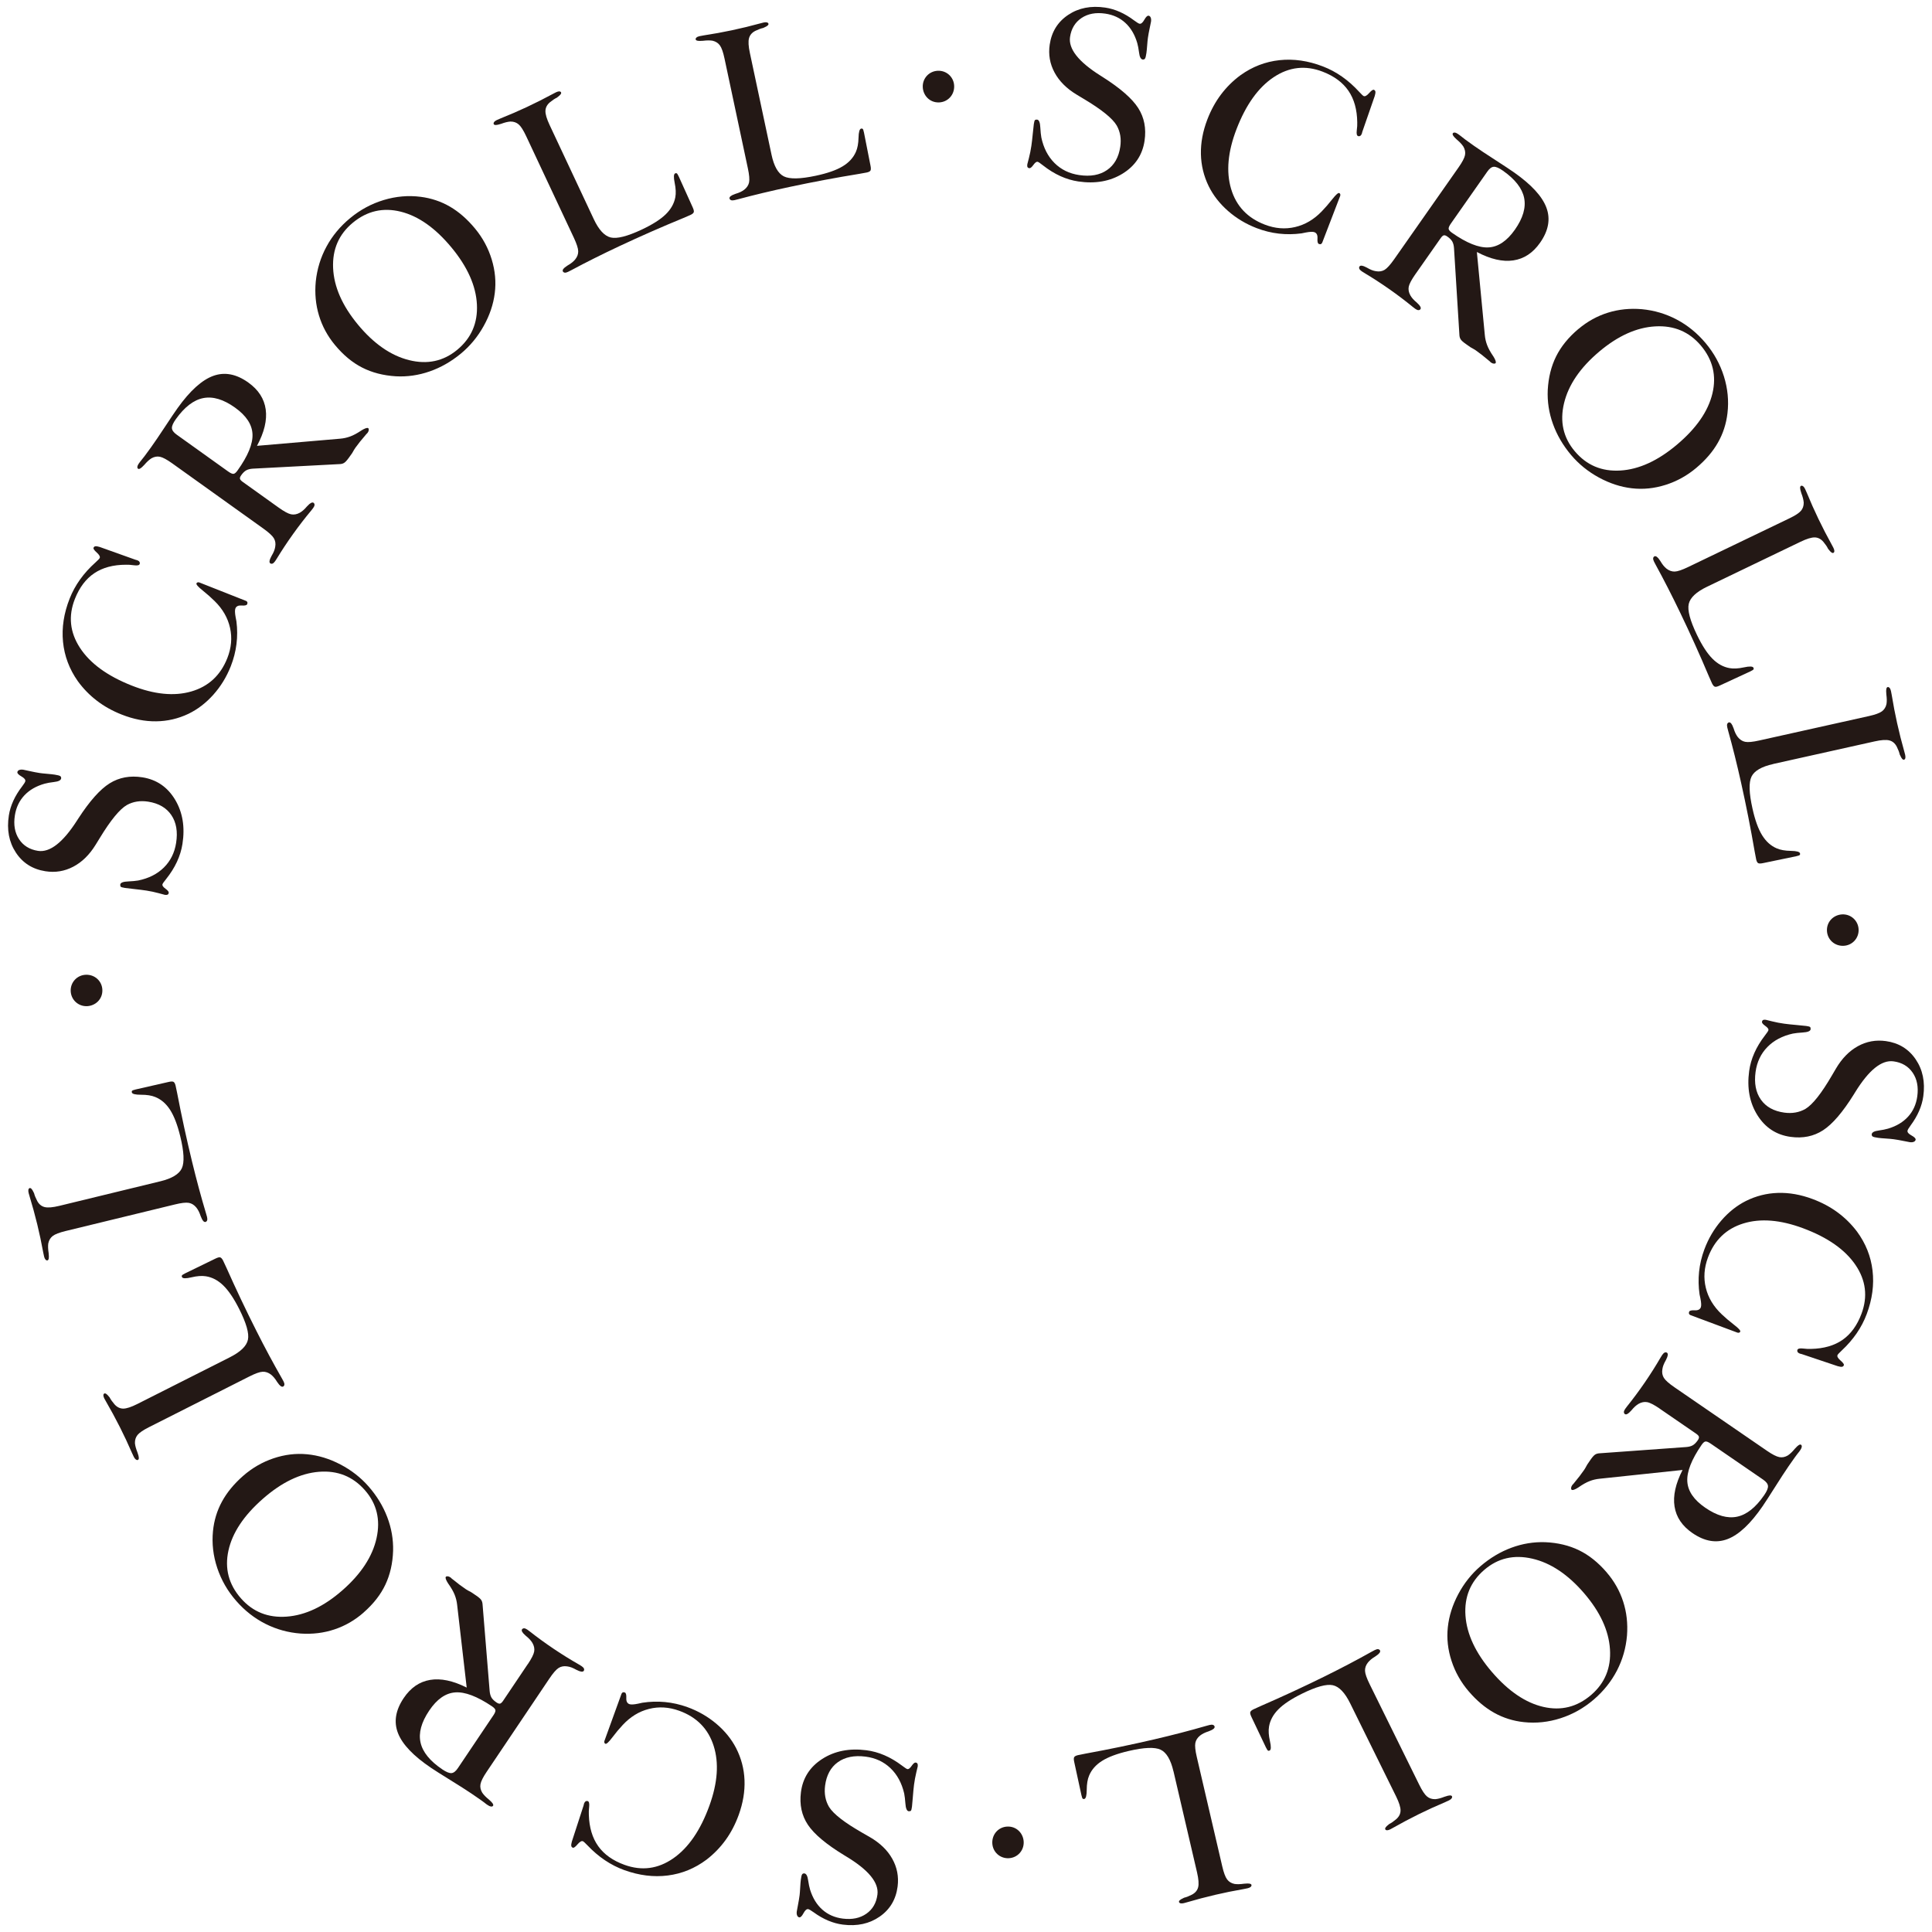 <?xml version="1.0" encoding="UTF-8"?><svg id="_レイヤー_1" xmlns="http://www.w3.org/2000/svg" width="120" height="120" viewBox="0 0 120 120"><defs><style>.cls-1{fill:#231815;stroke-width:0px;}</style></defs><path class="cls-1" d="m7.75,55.149c-.134-.021-.216-.044-.245-.069-.029-.024-.041-.072-.035-.143.018-.115.184-.179.497-.19.252-.012.457-.03.614-.057.654-.133,1.187-.401,1.598-.807.41-.406.664-.915.76-1.528.11-.697.012-1.273-.296-1.728-.307-.454-.786-.732-1.439-.835-.244-.038-.476-.04-.696-.006-.22.034-.427.105-.623.212-.448.257-1.01.94-1.685,2.05-.111.187-.197.327-.258.419-.384.625-.847,1.079-1.39,1.364s-1.12.38-1.733.283c-.798-.125-1.41-.513-1.836-1.165-.427-.651-.57-1.418-.433-2.301.097-.613.369-1.211.818-1.795.129-.168.197-.28.205-.335.016-.095-.066-.193-.244-.295-.179-.102-.262-.19-.25-.266.01-.06.049-.104.116-.131.068-.027.152-.033.252-.018.045.007.179.035.4.086.222.05.426.089.609.118.1.016.256.032.468.05.211.019.369.035.475.052.179.028.292.058.338.088.047.03.067.078.062.144-.02.12-.164.194-.434.224-.239.028-.437.063-.592.106-.523.147-.943.389-1.259.726-.315.336-.513.75-.59,1.244-.092.583-.005,1.075.259,1.477s.655.643,1.174.725c.737.115,1.546-.511,2.424-1.88.04-.061.067-.102.081-.125.707-1.09,1.356-1.819,1.948-2.188s1.269-.494,2.031-.375c.883.139,1.56.6,2.032,1.384.472.784.625,1.702.46,2.754-.118.758-.458,1.485-1.017,2.185-.146.177-.222.289-.229.339-.011.07.055.157.196.261.143.104.208.188.198.254-.009.055-.032.092-.071.111s-.096.023-.17.012c-.005,0-.133-.035-.383-.103s-.502-.121-.756-.161c-.199-.031-.451-.062-.755-.095s-.504-.057-.599-.071Z"/><path class="cls-1" d="m15.259,37.31c.052.021.085.049.101.085s.014.079-.007.131c-.028.07-.144.099-.347.083-.202-.015-.331.046-.385.182-.039.099-.034.279.014.542.025.114.043.202.05.265.06.468.061.937.003,1.404-.058.469-.177.931-.356,1.386-.262.661-.623,1.25-1.084,1.765s-.977.909-1.546,1.184c-.635.302-1.303.457-2.003.465-.7.009-1.416-.132-2.148-.422-.572-.226-1.085-.512-1.536-.859-.452-.346-.847-.752-1.184-1.216-.524-.745-.83-1.558-.917-2.438-.086-.881.052-1.778.414-2.693.328-.83.861-1.577,1.601-2.239.16-.144.248-.236.265-.278.033-.085-.027-.197-.184-.337-.156-.141-.224-.239-.201-.295.022-.057.062-.089.119-.096.058-.007.146.008.268.045l2.146.767c.056.022.114.04.174.053.01.004.017.006.021.008.061.024.104.058.128.1.023.042.026.087.008.134-.029.075-.146.1-.347.074-.195-.028-.361-.04-.499-.034-.793,0-1.449.177-1.971.527-.521.35-.922.882-1.204,1.595-.419,1.061-.314,2.073.313,3.037.628.965,1.697,1.745,3.208,2.343,1.403.555,2.639.678,3.707.37s1.815-.998,2.24-2.073c.25-.633.306-1.259.168-1.878s-.457-1.174-.957-1.664c-.219-.217-.468-.438-.748-.662s-.407-.369-.381-.436c.013-.032.037-.054.074-.064.036-.01.073-.007.11.008l2.872,1.135Z"/><path class="cls-1" d="m17.304,31.525c.341.244.599.384.774.419.176.036.355.005.538-.094.072-.041.146-.093.218-.156.073-.062.15-.142.231-.238.006-.009.018-.02.033-.033.168-.184.295-.248.38-.193.042.037.062.081.058.135-.004.053-.032.116-.085.19-.015.021-.052.068-.112.144-.389.466-.767.955-1.134,1.468-.364.509-.704,1.022-1.02,1.541-.052.081-.085.132-.1.152-.053.074-.104.121-.152.143-.049.021-.098.017-.146-.012-.079-.062-.06-.203.06-.422.008-.02.015-.033.021-.042.065-.108.115-.207.151-.296s.062-.178.075-.268c.036-.197.009-.374-.082-.528-.091-.155-.307-.354-.647-.599l-5.675-4.061c-.324-.231-.575-.366-.753-.404-.178-.037-.356-.005-.534.097-.069.044-.14.1-.212.166-.072.065-.147.146-.226.237-.007.009-.018.02-.033.033-.168.184-.287.254-.355.211-.037-.026-.052-.068-.045-.126.007-.057.035-.12.085-.19l.075-.104c.069-.08.164-.2.284-.359s.252-.339.396-.54c.226-.315.521-.749.883-1.299.362-.551.622-.934.777-1.151.772-1.079,1.512-1.746,2.218-2.001.707-.254,1.432-.116,2.174.416.628.449.988,1.006,1.08,1.671.092.664-.089,1.417-.542,2.26l5.166-.444c.211-.018.417-.062.618-.136.201-.072.432-.196.692-.369.003-.004.01-.009.02-.015.217-.13.354-.174.412-.133.028.021.04.059.035.113-.006.056-.027.109-.065.163-.015.021-.028.037-.041.05-.012.013-.024.024-.037.033-.009.013-.032.04-.068.082-.24.274-.449.537-.629.788-.026.036-.053.078-.079.124-.027.046-.064.111-.112.194l-.206.29c-.118.164-.216.271-.295.319-.078.05-.177.075-.296.076l-5.367.282c-.169.01-.306.044-.412.102-.106.057-.212.159-.317.308-.065.09-.09.164-.075.221.015.058.074.123.177.196l2.222,1.59Zm-3.127-2.237c.147.105.258.153.33.143.073-.01.154-.078.245-.206.646-.902.957-1.654.931-2.256-.025-.602-.387-1.151-1.084-1.651-.714-.511-1.37-.708-1.968-.593s-1.166.55-1.706,1.305c-.171.238-.253.425-.247.56.007.135.105.271.299.409l3.2,2.29Z"/><path class="cls-1" d="m20.803,21.427c-.46-.556-.791-1.168-.992-1.836-.202-.668-.268-1.371-.198-2.109.081-.774.303-1.496.666-2.165.362-.67.853-1.261,1.472-1.771.626-.518,1.32-.892,2.082-1.122s1.526-.297,2.295-.199c.659.084,1.266.288,1.821.611.555.323,1.074.776,1.556,1.359.477.576.821,1.215,1.036,1.918.214.703.278,1.402.19,2.096-.087.694-.317,1.376-.691,2.045-.373.669-.844,1.237-1.412,1.707-.603.498-1.25.868-1.94,1.108-.691.241-1.394.342-2.106.303-.78-.049-1.477-.229-2.088-.542-.612-.312-1.175-.78-1.689-1.402Zm1.422-1.273c.983,1.19,2.043,1.928,3.179,2.213s2.134.072,2.993-.638c.875-.724,1.283-1.663,1.225-2.819-.059-1.155-.583-2.332-1.573-3.53-1.003-1.214-2.055-1.957-3.156-2.232-1.101-.274-2.095-.046-2.981.688-.867.717-1.274,1.656-1.222,2.816.053,1.161.565,2.328,1.536,3.503Z"/><path class="cls-1" d="m36.876,13.603c.315.672.667,1.054,1.057,1.147.389.093,1.031-.07,1.927-.49.662-.312,1.157-.626,1.484-.943.327-.318.527-.673.601-1.063.047-.245.033-.543-.039-.894s-.063-.547.028-.59c.041-.02.075-.02.104-.003.027.019.069.086.125.205l.854,1.891c.068.146.094.25.075.312s-.087.12-.206.176c-.05.023-.198.088-.444.192-1.346.553-2.674,1.137-3.985,1.752-1.063.5-2.055.995-2.972,1.487-.112.058-.18.093-.203.103-.082.039-.149.056-.202.05s-.094-.033-.122-.081c-.038-.094.049-.206.26-.339.016-.013.028-.021.037-.026.11-.062.202-.124.277-.185.075-.06.14-.122.192-.187.131-.161.194-.332.19-.512-.003-.179-.094-.458-.271-.838l-2.964-6.316c-.17-.361-.323-.602-.46-.721-.137-.12-.306-.18-.507-.181-.081.005-.171.019-.269.042-.098.024-.203.057-.317.1-.009.004-.023.008-.044.012-.236.078-.375.081-.413.011-.02-.042-.013-.085.021-.132s.09-.088.167-.125c.032-.015.111-.049.236-.103.572-.229,1.117-.465,1.633-.707.558-.262,1.104-.538,1.643-.829.089-.048.146-.076.168-.087.078-.037.143-.055.196-.055.053,0,.091.02.115.059.032.068-.037.165-.207.289-.021.016-.037.029-.049.04-.068.032-.136.071-.204.116-.067.046-.144.103-.229.171-.18.151-.273.329-.28.533-.008.204.079.498.259.881l2.739,5.838Z"/><path class="cls-1" d="m47.918,9.598c.154.726.41,1.178.769,1.357.357.179,1.021.166,1.987-.04.716-.152,1.27-.346,1.66-.581.392-.235.666-.535.826-.899.102-.229.156-.521.165-.879s.062-.547.162-.568c.044-.01.078-.002.101.021.023.023.049.099.076.228l.401,2.034c.034.158.034.265.003.321-.032.056-.112.097-.24.124-.055.012-.214.04-.478.086-1.436.233-2.862.501-4.278.803-1.15.244-2.228.502-3.232.772-.122.031-.196.05-.221.055-.089.019-.158.02-.208.002-.051-.018-.084-.053-.101-.106-.016-.1.094-.19.329-.271.019-.009.033-.015.043-.017.121-.036.226-.075.312-.116.087-.042.163-.088.23-.139.163-.127.264-.279.302-.454.037-.176.013-.469-.075-.878l-1.452-6.825c-.083-.391-.178-.659-.284-.807-.105-.147-.257-.244-.452-.291-.08-.014-.171-.02-.271-.02-.1,0-.211.009-.331.024-.01.002-.025.003-.046.002-.248.021-.383-.006-.405-.084-.009-.045.008-.086.052-.123.043-.038.107-.065.191-.083.034-.008.118-.023.253-.047.609-.093,1.192-.199,1.751-.318.602-.128,1.197-.272,1.787-.435.098-.025.159-.041.184-.047.084-.018.151-.021.203-.008.052.012.085.04.1.083.016.074-.073.152-.268.235-.023.01-.042.02-.056.027-.074.016-.149.038-.226.067-.077.029-.164.066-.263.113-.209.106-.341.259-.395.456-.054.196-.036.503.053.917l1.342,6.307Z"/><path class="cls-1" d="m57.314,5.399c-.016-.544.403-.988.947-1.004.543-.017.988.402,1.004.946.017.56-.402,1.004-.946,1.021-.575.017-.989-.435-1.005-.963Z"/><path class="cls-1" d="m64.212,7.712c.02-.135.042-.217.066-.246.025-.029.073-.042.144-.036.114.017.18.182.194.495.015.252.035.456.063.613.138.653.412,1.183.821,1.59s.921.656,1.535.746c.698.103,1.273,0,1.725-.312.451-.311.726-.793.821-1.447.036-.244.036-.477,0-.696-.036-.219-.109-.426-.218-.621-.261-.446-.949-1.001-2.065-1.665-.188-.109-.328-.194-.422-.254-.628-.378-1.087-.837-1.377-1.377s-.39-1.116-.3-1.73c.117-.799.5-1.414,1.147-1.847s1.413-.584,2.297-.454c.614.091,1.215.357,1.803.801.17.127.282.194.337.203.095.014.192-.069.293-.248s.188-.263.263-.252c.06.009.104.047.132.115.028.067.035.151.021.251-.007.045-.034.179-.082.401s-.085.426-.112.61c-.015.101-.03.256-.046.468s-.032.37-.047.476c-.026.18-.055.293-.085.339-.029.047-.077.068-.143.063-.12-.018-.196-.161-.228-.432-.031-.239-.068-.436-.112-.59-.152-.522-.398-.939-.737-1.252s-.756-.506-1.25-.578c-.584-.086-1.075.005-1.475.272-.398.268-.637.661-.713,1.18-.108.739.525,1.542,1.902,2.407.061.039.103.066.126.08,1.097.696,1.832,1.339,2.207,1.927s.506,1.265.394,2.028c-.13.883-.585,1.564-1.364,2.044s-1.695.642-2.749.487c-.759-.112-1.49-.444-2.194-.997-.178-.143-.292-.219-.342-.226-.069-.011-.156.056-.259.199-.103.143-.187.209-.251.2-.055-.009-.092-.032-.112-.07-.02-.039-.024-.096-.013-.17,0-.005.033-.133.099-.384.064-.25.116-.503.153-.758.029-.199.059-.451.088-.756.029-.304.052-.504.065-.599Z"/><path class="cls-1" d="m82.132,15.056c-.02.052-.048.086-.083.102-.036.017-.08.015-.132-.006-.07-.027-.1-.142-.086-.345.013-.203-.049-.331-.186-.384-.099-.038-.279-.032-.542.019-.113.026-.201.044-.264.053-.468.063-.936.068-1.404.016-.469-.054-.932-.168-1.389-.344-.664-.256-1.255-.611-1.774-1.067-.52-.457-.918-.969-1.197-1.535-.309-.633-.47-1.299-.484-1.999s.119-1.417.402-2.152c.221-.574.502-1.089.845-1.544s.744-.853,1.205-1.194c.74-.532,1.55-.845,2.43-.939.879-.094,1.778.035,2.696.389.834.32,1.585.848,2.255,1.581.145.158.237.245.28.262.085.032.196-.03.335-.188.14-.157.237-.225.294-.203.056.021.088.061.096.118.008.057-.006.146-.042.268l-.747,2.153c-.021.057-.039.114-.051.175-.004.01-.007.017-.008.021-.024.062-.057.104-.099.128s-.086.028-.134.01c-.075-.029-.101-.145-.077-.346.026-.195.036-.362.03-.5-.009-.792-.191-1.447-.546-1.965-.355-.518-.891-.914-1.606-1.189-1.064-.409-2.076-.296-3.034.341-.959.637-1.729,1.714-2.313,3.23-.542,1.408-.653,2.645-.336,3.71.316,1.065,1.015,1.806,2.094,2.22.636.245,1.262.295,1.879.151.618-.144,1.17-.468,1.656-.973.214-.22.433-.472.654-.754s.366-.41.432-.385c.033.013.055.037.065.073.01.036.008.073-.007.111l-1.108,2.882Z"/><path class="cls-1" d="m87.911,17.032c-.24.343-.378.603-.412.778-.034.177,0,.355.101.537.041.072.094.145.157.217s.144.148.241.229c.009.006.02.017.033.033.185.166.25.292.196.378-.036.043-.08.062-.134.059-.053-.003-.116-.031-.19-.083-.021-.015-.069-.052-.145-.11-.47-.385-.963-.759-1.479-1.12-.513-.359-1.029-.694-1.551-1.005-.082-.051-.133-.083-.153-.098-.074-.052-.122-.103-.144-.151s-.019-.098.01-.146c.062-.08.203-.062.423.056.02.008.033.015.041.021.109.063.209.113.298.148.09.035.179.059.269.072.198.034.374.005.528-.087.153-.093.351-.311.592-.653l4.005-5.714c.229-.326.361-.579.397-.757.035-.179,0-.356-.103-.534-.044-.067-.101-.138-.167-.209-.067-.071-.147-.146-.24-.225-.009-.006-.02-.017-.033-.032-.185-.166-.257-.284-.214-.354.025-.037.067-.053.125-.046.057.006.12.034.19.083l.105.074c.081.068.202.162.362.281.16.118.342.249.544.391.318.223.754.513,1.308.87s.94.613,1.159.767c1.086.762,1.761,1.494,2.021,2.198.262.704.13,1.43-.395,2.178-.442.632-.996.997-1.66,1.096-.663.099-1.418-.075-2.265-.521l.494,5.162c.019.211.066.416.142.617.074.2.2.43.376.688.004.003.009.01.015.02.132.216.178.353.137.41-.02.029-.058.041-.113.036-.055-.005-.109-.025-.163-.063-.021-.015-.037-.027-.051-.04-.013-.012-.023-.024-.033-.037-.013-.009-.04-.031-.083-.067-.276-.237-.541-.444-.793-.621-.037-.026-.079-.052-.126-.078-.046-.026-.111-.063-.195-.11l-.291-.204c-.166-.115-.273-.213-.323-.291s-.076-.177-.079-.296l-.334-5.363c-.012-.169-.047-.306-.105-.411-.058-.105-.161-.211-.311-.314-.091-.064-.165-.088-.222-.073-.057.016-.122.075-.194.179l-1.568,2.237Zm2.207-3.148c-.104.148-.15.259-.14.332.011.072.08.153.208.243.909.637,1.664.939,2.266.908.601-.031,1.147-.398,1.641-1.101.504-.719.695-1.376.574-1.973s-.562-1.161-1.322-1.694c-.239-.168-.427-.248-.562-.24-.134.007-.27.107-.405.302l-2.26,3.223Z"/><path class="cls-1" d="m98.042,20.432c.552-.465,1.16-.802,1.826-1.01s1.368-.281,2.107-.218c.774.073,1.498.288,2.172.645.673.356,1.269.841,1.785,1.454.523.621.904,1.312,1.143,2.071.237.76.312,1.524.221,2.293-.078.66-.275,1.269-.594,1.827-.317.559-.766,1.081-1.345,1.569-.57.481-1.207.832-1.907,1.054-.701.222-1.399.292-2.095.211-.694-.08-1.378-.305-2.051-.671-.672-.367-1.246-.833-1.721-1.396-.504-.599-.88-1.242-1.127-1.931-.248-.688-.355-1.39-.323-2.104.042-.78.216-1.479.522-2.093.307-.615.769-1.183,1.386-1.703Zm1.287,1.409c-1.181.995-1.908,2.062-2.183,3.201-.273,1.139-.052,2.134.667,2.986.731.868,1.675,1.268,2.831,1.197,1.155-.069,2.327-.605,3.515-1.607,1.204-1.015,1.938-2.073,2.202-3.177.264-1.104.025-2.096-.716-2.976-.726-.859-1.669-1.258-2.829-1.193-1.16.063-2.322.587-3.487,1.568Z"/><path class="cls-1" d="m106.029,36.443c-.669.321-1.048.677-1.138,1.067-.089.39.08,1.03.509,1.922.317.659.637,1.151.958,1.476.32.324.677.521,1.068.59.245.045.543.029.893-.047.351-.076.547-.068.591.022.02.041.021.075.003.104-.017.027-.085.07-.203.127l-1.882.871c-.146.07-.249.097-.311.078-.062-.018-.121-.086-.179-.204-.023-.05-.089-.197-.196-.442-.565-1.341-1.162-2.663-1.79-3.968-.51-1.06-1.015-2.046-1.515-2.959-.06-.111-.095-.178-.105-.201-.039-.082-.057-.149-.051-.202.005-.053.031-.094.079-.122.094-.039.207.046.342.256.013.016.021.028.026.037.063.109.126.201.187.275.062.074.124.139.188.191.163.129.334.19.514.186s.458-.099.835-.28l6.289-3.024c.359-.172.598-.328.717-.466.118-.138.177-.308.175-.509-.005-.081-.021-.17-.045-.268s-.059-.203-.102-.316c-.005-.01-.009-.024-.013-.044-.08-.236-.085-.374-.015-.414.041-.02.085-.013.132.021.047.033.089.089.126.166.016.031.051.11.105.235.234.569.476,1.111.723,1.625.267.555.549,1.1.845,1.635.048.089.078.145.089.167.037.077.056.143.057.196,0,.053-.02.091-.058.115-.068.033-.166-.035-.292-.204-.016-.021-.028-.036-.04-.048-.032-.068-.072-.136-.118-.203-.047-.067-.104-.144-.173-.228-.152-.179-.331-.271-.535-.276-.204-.005-.497.084-.88.268l-5.811,2.795Z"/><path class="cls-1" d="m110.141,47.454c-.725.161-1.175.421-1.351.781-.176.359-.156,1.021.06,1.987.158.714.357,1.266.597,1.654s.541.661.907.817c.229.099.521.151.88.157.357.005.548.058.569.156.01.044.003.078-.02.101-.023.023-.1.05-.228.078l-2.03.421c-.158.035-.265.037-.32.006-.057-.031-.099-.111-.127-.239-.013-.055-.043-.213-.091-.477-.247-1.434-.527-2.857-.843-4.271-.255-1.147-.522-2.223-.803-3.225-.032-.123-.052-.196-.057-.221-.02-.089-.021-.158-.004-.208.018-.051.053-.084.105-.102.1-.017.191.092.274.327.009.019.015.032.018.042.037.121.076.225.119.312.042.086.089.162.14.229.13.162.282.261.458.297s.469.009.877-.083l6.812-1.516c.389-.087.657-.185.804-.292s.242-.259.286-.455c.013-.08.019-.171.018-.271-.002-.101-.012-.211-.027-.331-.003-.01-.003-.025-.003-.046-.024-.248.003-.383.08-.405.045-.011.086.007.124.05s.066.106.085.19c.008.034.023.118.049.253.099.608.211,1.19.335,1.747.133.601.284,1.195.451,1.784.026.097.043.158.048.183.019.084.022.151.011.203s-.039.085-.082.1c-.074.017-.153-.071-.237-.265-.011-.023-.021-.042-.028-.056-.017-.074-.04-.149-.069-.226-.03-.075-.069-.163-.116-.261-.108-.208-.262-.339-.459-.39-.198-.052-.504-.032-.917.061l-6.294,1.401Z"/><path class="cls-1" d="m114.428,56.794c.544-.021.992.395,1.014.938.021.544-.394.992-.938,1.014-.56.022-1.008-.393-1.029-.937-.022-.575.426-.993.953-1.015Z"/><path class="cls-1" d="m112.177,63.723c.135.019.217.04.247.064.029.024.042.072.037.143-.016.115-.181.182-.493.2-.252.016-.456.039-.613.068-.651.145-1.179.423-1.582.837-.403.413-.646.927-.731,1.541-.096.7.014,1.274.329,1.723.314.448.8.717,1.455.808.244.033.477.031.695-.008.22-.038.426-.113.619-.224.444-.266.993-.959,1.646-2.081.107-.189.19-.33.249-.424.372-.632.827-1.095,1.364-1.391.537-.295,1.113-.4,1.728-.316.8.11,1.419.487,1.858,1.131.438.644.597,1.407.475,2.292-.084.615-.346,1.218-.783,1.81-.126.172-.192.284-.199.34-.014.095.07.191.25.29s.265.186.255.261c-.009.06-.047.104-.114.133-.067.029-.151.037-.251.022-.046-.006-.18-.032-.402-.078s-.427-.081-.611-.106c-.101-.014-.256-.027-.468-.042-.213-.014-.371-.027-.476-.042-.181-.025-.294-.052-.341-.081s-.068-.077-.064-.143c.017-.12.16-.197.43-.231.238-.033.435-.073.589-.118.521-.157.936-.407,1.245-.749s.498-.76.566-1.255c.08-.585-.016-1.075-.287-1.472s-.667-.631-1.187-.702c-.74-.102-1.536.54-2.389,1.925-.039.062-.065.104-.078.127-.687,1.103-1.322,1.844-1.907,2.225-.584.381-1.259.519-2.023.413-.885-.122-1.571-.57-2.058-1.345-.486-.775-.657-1.69-.513-2.745.104-.76.43-1.494.976-2.203.142-.179.216-.294.223-.344.01-.07-.058-.155-.201-.257s-.211-.185-.202-.249c.007-.056.03-.093.068-.113.039-.021.096-.025.17-.015.006,0,.134.032.385.095s.504.111.759.146c.2.027.452.055.757.081s.504.047.6.06Z"/><path class="cls-1" d="m105.013,81.691c-.052-.02-.086-.048-.103-.083-.016-.036-.015-.08.005-.132.026-.07.142-.101.345-.09.203.012.33-.052.382-.188.036-.1.028-.28-.024-.542-.028-.112-.046-.2-.056-.263-.067-.468-.077-.936-.029-1.404.049-.47.159-.934.33-1.392.249-.667.599-1.262,1.05-1.786.451-.523.959-.928,1.523-1.213.629-.314,1.293-.482,1.993-.504s1.419.105,2.156.381c.576.215,1.094.491,1.553.83.458.337.86.735,1.206,1.193.539.734.86,1.54.963,2.419.104.879-.017,1.779-.361,2.7-.312.837-.831,1.594-1.558,2.271-.157.146-.243.24-.259.283-.032.085.031.196.19.334.158.137.228.234.206.291s-.061.089-.117.098c-.057.008-.146-.005-.268-.04l-2.161-.726c-.057-.021-.115-.037-.176-.049-.01-.004-.017-.007-.021-.008-.062-.023-.104-.056-.129-.098-.025-.041-.028-.086-.011-.133.028-.076.144-.103.345-.081.196.024.362.032.5.024.792-.017,1.445-.205,1.96-.564.514-.36.905-.9,1.173-1.618.399-1.068.275-2.079-.371-3.031s-1.73-1.712-3.253-2.28c-1.413-.527-2.651-.627-3.713-.299-1.062.328-1.796,1.033-2.199,2.116-.238.638-.283,1.265-.133,1.881.149.616.479,1.164.989,1.646.223.212.476.428.76.647.285.219.415.361.39.428-.012.033-.036.055-.072.065-.037.011-.074.01-.111-.005l-2.894-1.079Z"/><path class="cls-1" d="m103.093,87.495c-.346-.237-.606-.372-.783-.404-.176-.032-.354.002-.535.104-.072.043-.144.096-.216.16-.071.064-.146.146-.227.243-.006.009-.017.02-.032.033-.165.187-.29.254-.376.201-.043-.036-.063-.08-.061-.133.003-.054.03-.117.082-.192.014-.021.051-.069.108-.146.381-.474.749-.971,1.106-1.49.354-.516.684-1.036.988-1.561.051-.082.083-.134.097-.154.052-.075.102-.123.15-.145.049-.022.097-.02.146.008.08.062.063.202-.052.424-.008.019-.014.033-.02.041-.063.11-.111.21-.146.3s-.058.179-.07.269c-.032.198,0,.374.093.527.094.152.313.348.658.585l5.753,3.95c.328.226.582.354.761.389s.356-.002.532-.106c.068-.046.138-.103.208-.17.071-.067.146-.148.222-.242.006-.009.017-.02.032-.033.165-.187.282-.26.352-.218.037.025.054.067.048.124-.006.058-.033.122-.081.192l-.073.106c-.068.081-.161.203-.278.364-.116.161-.245.344-.385.548-.22.32-.506.759-.858,1.316-.352.557-.603.945-.755,1.166-.751,1.094-1.477,1.775-2.178,2.043-.702.269-1.429.145-2.182-.373-.637-.437-1.007-.986-1.112-1.649-.104-.662.062-1.419.498-2.27l-5.157.545c-.21.021-.415.069-.614.146-.2.077-.429.205-.686.383-.003.005-.01.009-.02.015-.214.135-.351.182-.409.142-.029-.021-.041-.058-.037-.113.005-.055.025-.109.062-.163.014-.021.027-.038.039-.052.013-.013.024-.024.037-.034.009-.012.031-.04.066-.083.234-.279.439-.546.613-.8.025-.037.052-.079.077-.126.026-.046.062-.111.108-.196l.201-.294c.114-.166.21-.274.287-.325.078-.051.177-.078.296-.082l5.36-.387c.168-.013.305-.049.409-.108.105-.06.209-.164.313-.313.062-.092.086-.166.07-.223-.017-.058-.076-.121-.181-.192l-2.252-1.547Zm3.169,2.176c-.149-.103-.26-.148-.332-.137s-.153.082-.241.211c-.629.915-.924,1.673-.887,2.274.037.601.409,1.144,1.116,1.629.724.497,1.384.683,1.979.556s1.155-.573,1.681-1.339c.166-.241.244-.429.235-.563-.008-.135-.11-.269-.306-.403l-3.245-2.228Z"/><path class="cls-1" d="m99.79,97.66c.471.547.813,1.152,1.028,1.816s.294,1.366.238,2.105c-.065.775-.273,1.501-.623,2.178-.351.677-.829,1.276-1.437,1.8-.616.529-1.303.917-2.06,1.162-.758.245-1.521.326-2.292.243-.66-.071-1.271-.264-1.832-.576s-1.089-.755-1.582-1.329c-.487-.566-.845-1.199-1.072-1.897-.229-.699-.306-1.396-.231-2.092.074-.696.291-1.382.651-2.058s.82-1.254,1.379-1.734c.593-.51,1.232-.892,1.919-1.146s1.387-.368,2.101-.344c.78.034,1.48.201,2.098.502.618.301,1.189.757,1.716,1.369Zm-1.396,1.301c-1.007-1.171-2.08-1.888-3.222-2.15-1.141-.264-2.135-.031-2.979.695-.861.74-1.251,1.688-1.17,2.842s.628,2.321,1.641,3.5c1.026,1.193,2.093,1.917,3.199,2.171,1.105.253,2.095.005,2.968-.745.853-.733,1.242-1.681,1.167-2.84-.076-1.159-.61-2.317-1.604-3.473Z"/><path class="cls-1" d="m83.862,105.798c-.328-.665-.687-1.041-1.078-1.126-.392-.086-1.03.09-1.917.527-.656.323-1.146.647-1.466.972-.321.324-.515.683-.58,1.075-.042.245-.023.543.056.892.08.35.074.546-.017.591-.04.021-.075.021-.103.005-.028-.018-.071-.085-.13-.202l-.89-1.873c-.071-.146-.099-.249-.081-.311.017-.062.084-.122.202-.18.05-.024.197-.092.441-.201,1.334-.579,2.65-1.189,3.949-1.829,1.055-.521,2.036-1.035,2.943-1.545.111-.06.178-.096.2-.106.082-.04.148-.059.202-.054.053.005.094.031.123.079.04.093-.044.207-.253.344-.016.014-.028.022-.037.026-.108.065-.2.128-.273.19-.073.062-.137.125-.188.189-.128.164-.188.336-.181.516s.103.457.288.832l3.086,6.259c.177.357.334.595.474.712.139.117.309.174.51.17.081-.006.171-.021.268-.047.098-.026.202-.061.315-.105.009-.004.024-.009.044-.013.235-.083.373-.089.413-.019.021.041.014.085-.02.132-.032.047-.088.09-.164.128-.032.016-.11.051-.234.107-.567.24-1.107.486-1.619.738-.552.272-1.094.56-1.626.861-.088.049-.144.079-.166.091-.077.037-.142.057-.195.058-.053,0-.092-.018-.116-.057-.033-.067.034-.165.201-.293.021-.016.036-.029.048-.04.068-.034.136-.074.202-.121s.143-.105.226-.175c.178-.154.268-.334.271-.538.004-.204-.089-.497-.275-.877l-2.853-5.783Z"/><path class="cls-1" d="m72.885,110.02c-.168-.722-.433-1.169-.794-1.342-.361-.172-1.024-.146-1.987.078-.712.166-1.262.37-1.648.613-.387.242-.656.548-.809.915-.097.229-.146.523-.148.881-.002.358-.052.549-.15.571-.044.011-.078.004-.102-.019-.023-.023-.05-.099-.08-.227l-.44-2.026c-.037-.157-.04-.264-.009-.32s.11-.1.238-.129c.054-.013.212-.045.475-.096,1.432-.261,2.853-.556,4.263-.884,1.145-.267,2.217-.545,3.217-.835.122-.033.195-.053.22-.059.088-.021.158-.022.208-.006.051.017.085.052.103.104.018.1-.09.192-.324.277-.019.01-.032.016-.042.018-.121.039-.225.08-.31.123-.086.043-.162.091-.228.143-.161.131-.259.284-.293.46-.034.177-.004.469.092.877l1.582,6.796c.091.388.19.655.3.801.108.146.262.239.458.281.08.013.171.018.271.015.1-.003.21-.013.33-.03.011-.002.025-.003.047-.003.247-.026.383,0,.406.076.01.045-.006.086-.049.124-.043.039-.106.067-.19.087-.034.008-.118.025-.252.051-.607.105-1.188.223-1.744.353-.6.14-1.192.296-1.779.469-.097.027-.158.044-.183.05-.083.02-.151.023-.203.013-.052-.012-.085-.039-.101-.082-.017-.073.07-.153.263-.239.023-.011.042-.021.056-.029.074-.017.148-.041.225-.071.075-.03.162-.07.26-.119.207-.11.336-.265.386-.462.05-.198.026-.504-.069-.917l-1.463-6.28Z"/><path class="cls-1" d="m63.583,114.396c.026.543-.384.995-.927,1.021-.544.026-.996-.384-1.022-.927-.027-.56.383-1.012.927-1.038.575-.028.997.416,1.022.943Z"/><path class="cls-1" d="m56.644,112.214c-.018.135-.038.218-.062.247-.023.03-.071.043-.142.039-.115-.015-.184-.179-.205-.491-.019-.252-.043-.456-.074-.612-.151-.649-.435-1.175-.853-1.573-.417-.399-.933-.638-1.549-.717-.7-.089-1.273.026-1.719.346s-.709.808-.793,1.463c-.031.245-.026.478.015.696.04.219.117.424.23.617.269.44.968.982,2.097,1.625.189.105.332.188.427.245.635.366,1.103.815,1.403,1.351.301.534.411,1.108.333,1.725-.103.801-.473,1.424-1.112,1.868-.639.445-1.401.611-2.287.498-.616-.078-1.222-.334-1.817-.766-.173-.124-.286-.189-.342-.196-.095-.012-.19.072-.287.253-.097.182-.184.268-.258.258-.061-.008-.105-.046-.135-.113s-.038-.15-.025-.251c.006-.045.03-.179.074-.402s.077-.428.102-.612c.013-.101.024-.257.036-.469s.024-.371.038-.476c.022-.181.049-.294.078-.341.028-.048.076-.069.142-.066.12.016.198.157.235.427.036.238.077.435.123.588.163.52.417.932.762,1.238.346.306.766.49,1.261.554.586.074,1.075-.026,1.47-.302.394-.275.623-.673.689-1.193.095-.741-.555-1.53-1.948-2.369-.062-.039-.104-.064-.128-.078-1.108-.675-1.856-1.304-2.243-1.884-.386-.581-.53-1.254-.433-2.02.113-.887.555-1.576,1.324-2.071.771-.494,1.684-.674,2.739-.539.761.097,1.499.415,2.213.953.181.141.296.214.346.22.07.009.155-.059.256-.204.1-.145.182-.213.247-.205.055.008.093.03.113.068s.026.095.017.17c0,.005-.031.134-.091.385-.061.252-.106.506-.14.761-.025.2-.05.452-.073.758-.023.305-.042.504-.054.6Z"/><path class="cls-1" d="m38.594,105.224c.02-.053.047-.087.082-.104s.079-.016.132.004c.071.025.102.14.093.343-.01.203.055.33.192.38.1.036.28.026.542-.029.112-.028.2-.048.263-.058.466-.072.934-.087,1.403-.043s.935.149,1.396.316c.669.242,1.267.587,1.795,1.032.528.446.937.95,1.228,1.512.32.626.495,1.289.523,1.988.028.7-.092,1.42-.359,2.16-.21.578-.481,1.099-.815,1.561-.333.461-.728.867-1.182,1.218-.729.546-1.532.875-2.41.986-.877.111-1.778,0-2.704-.335-.839-.305-1.601-.816-2.284-1.536-.148-.156-.243-.241-.286-.257-.085-.031-.195.034-.332.194-.136.159-.231.229-.289.209-.057-.021-.089-.06-.099-.116-.009-.058.004-.146.037-.269l.705-2.168c.021-.057.036-.115.047-.176.004-.01.007-.017.008-.021.022-.062.055-.105.096-.13.042-.025.086-.029.134-.013.075.027.104.143.084.345-.022.195-.029.362-.02.5.023.792.219,1.443.584,1.954s.908.896,1.629,1.157c1.072.389,2.081.255,3.027-.4.945-.655,1.695-1.747,2.248-3.274.514-1.419.602-2.657.264-3.716-.338-1.06-1.051-1.785-2.137-2.179-.641-.232-1.268-.271-1.883-.114-.614.155-1.159.49-1.636,1.005-.21.225-.424.479-.64.767-.217.286-.358.417-.425.394-.033-.012-.055-.036-.066-.072-.011-.036-.01-.073.004-.111l1.052-2.903Z"/><path class="cls-1" d="m32.783,103.365c.233-.348.365-.61.396-.787.03-.177-.006-.355-.11-.534-.043-.072-.097-.144-.162-.214-.064-.071-.146-.146-.245-.225-.009-.006-.02-.017-.034-.032-.188-.163-.256-.287-.204-.374.035-.043.079-.063.133-.062.053.003.117.029.192.079.021.015.07.051.146.108.478.375.978.739,1.501,1.091.52.349,1.043.674,1.57.974.083.05.135.081.155.096.075.05.124.1.146.148.022.048.02.097-.007.146-.061.081-.202.065-.424-.048-.02-.007-.033-.014-.042-.019-.11-.062-.211-.11-.301-.144s-.18-.056-.27-.067c-.198-.029-.374.003-.526.098-.151.096-.345.317-.578.665l-3.894,5.79c-.223.331-.35.586-.382.766-.032.179.005.355.112.531.046.067.103.136.171.206s.15.144.245.22c.008.005.02.016.033.031.188.163.262.279.222.35-.025.037-.067.054-.124.049-.058-.006-.122-.032-.193-.08l-.106-.071c-.082-.067-.205-.159-.367-.274-.163-.115-.347-.242-.552-.38-.322-.217-.764-.499-1.324-.845-.561-.347-.952-.595-1.174-.744-1.102-.74-1.789-1.46-2.064-2.158s-.158-1.427.352-2.185c.431-.641.977-1.017,1.639-1.128.661-.112,1.42.047,2.274.476l-.595-5.151c-.023-.21-.074-.415-.153-.613-.079-.199-.209-.427-.39-.682-.004-.003-.009-.01-.015-.02-.136-.213-.185-.349-.146-.407.02-.029.058-.043.112-.039.056.004.11.024.165.061.021.015.038.027.051.039.014.012.025.024.035.037.013.009.04.03.083.065.282.231.551.434.807.605.037.025.079.051.126.076s.113.061.198.105l.295.198c.168.113.277.208.329.285.051.077.079.175.085.294l.438,5.356c.015.168.053.305.112.409.061.104.166.207.317.309.092.062.166.085.223.068.058-.017.121-.078.191-.183l1.524-2.267Zm-2.146,3.19c.102-.151.146-.263.134-.335-.013-.071-.084-.151-.213-.238-.922-.62-1.683-.908-2.283-.864-.601.043-1.14.42-1.618,1.132-.49.729-.669,1.39-.536,1.983.133.595.585,1.15,1.354,1.668.243.164.432.24.566.23s.268-.113.4-.311l2.195-3.266Z"/><path class="cls-1" d="m22.584,100.159c-.543.476-1.145.824-1.807,1.045-.661.222-1.362.308-2.103.259-.776-.058-1.504-.259-2.184-.602-.681-.344-1.285-.816-1.813-1.42-.536-.61-.93-1.294-1.183-2.049-.252-.755-.341-1.518-.266-2.288.065-.661.251-1.273.559-1.838.307-.564.745-1.097,1.313-1.596.562-.492,1.19-.855,1.888-1.091.696-.234,1.393-.318,2.089-.251.696.066,1.385.277,2.063.631.68.354,1.262.809,1.748,1.362.516.588.903,1.224,1.164,1.908.261.684.382,1.383.364,2.097-.026.781-.187,1.481-.481,2.103s-.745,1.197-1.353,1.729Zm-1.314-1.385c1.161-1.018,1.867-2.099,2.119-3.242.253-1.144.011-2.135-.724-2.973-.749-.854-1.7-1.234-2.854-1.143-1.154.093-2.315.651-3.483,1.676-1.184,1.038-1.897,2.11-2.14,3.22-.242,1.108.016,2.095.773,2.96.742.846,1.692,1.226,2.851,1.139,1.159-.086,2.312-.632,3.457-1.637Z"/><path class="cls-1" d="m14.284,84.299c.662-.335,1.034-.697,1.116-1.09.082-.392-.101-1.028-.546-1.911-.33-.653-.658-1.139-.986-1.457-.327-.318-.687-.508-1.08-.569-.246-.04-.543-.019-.892.064s-.545.079-.591-.011c-.021-.041-.021-.075-.005-.104s.083-.072.2-.131l1.865-.908c.145-.072.247-.101.31-.084.062.017.122.084.182.2.025.05.093.196.205.439.592,1.329,1.214,2.64,1.867,3.933.529,1.05,1.054,2.025,1.571,2.928.062.11.098.177.109.199.041.081.06.148.055.201-.004.054-.029.095-.077.124-.092.041-.208-.042-.346-.249-.014-.016-.023-.028-.027-.037-.066-.107-.13-.198-.192-.271s-.127-.136-.192-.188c-.165-.125-.337-.184-.517-.175-.18.008-.456.106-.83.296l-6.229,3.146c-.355.18-.592.34-.707.479-.116.141-.171.312-.166.512.008.082.024.171.051.268s.062.202.107.314c.005.009.01.023.014.044.085.234.092.372.022.413-.041.021-.085.014-.133-.019-.047-.032-.09-.087-.129-.163-.016-.032-.053-.109-.109-.233-.246-.565-.497-1.103-.754-1.611-.278-.55-.57-1.089-.877-1.618-.05-.088-.08-.143-.092-.165-.039-.077-.059-.142-.06-.194-.002-.054.017-.093.055-.117.067-.034.166.032.296.198.016.021.029.036.04.047.034.068.075.135.123.201s.106.142.177.225c.156.176.337.264.541.266.204,0,.495-.094.874-.285l5.756-2.906Z"/><path class="cls-1" d="m9.959,73.373c.721-.176,1.165-.444,1.334-.808s.137-1.024-.097-1.985c-.173-.711-.383-1.259-.63-1.643-.246-.384-.554-.65-.923-.8-.23-.095-.524-.142-.883-.14-.357,0-.549-.047-.572-.146-.011-.044-.005-.078.018-.102.023-.023.099-.051.226-.082l2.022-.461c.157-.038.264-.042.32-.012.057.031.101.109.132.237.013.054.046.212.1.474.274,1.429.583,2.847.925,4.254.278,1.143.566,2.212.866,3.209.035.121.055.194.062.219.021.088.023.157.008.208-.017.051-.051.085-.104.104-.1.019-.193-.088-.281-.321-.01-.019-.016-.032-.018-.042-.04-.12-.082-.224-.126-.309s-.092-.161-.145-.226c-.132-.16-.286-.256-.463-.289-.177-.032-.469,0-.876.101l-6.78,1.648c-.387.095-.653.196-.798.307-.145.111-.236.265-.277.461-.012.081-.016.172-.012.271.004.101.015.211.034.331.002.01.003.025.003.046.029.247.005.383-.072.407-.044.011-.086-.005-.125-.048-.038-.042-.068-.105-.088-.188-.009-.034-.026-.118-.054-.252-.111-.606-.234-1.187-.369-1.741-.146-.598-.308-1.189-.486-1.774-.028-.097-.046-.157-.052-.182-.021-.083-.024-.151-.014-.203s.037-.086.08-.102c.073-.018.154.069.242.261.011.023.021.042.029.056.018.073.043.147.074.223.031.076.071.162.121.259.112.207.268.334.467.382.198.048.503.021.915-.079l6.266-1.523Z"/><path class="cls-1" d="m5.395,62.495c-.544.016-.988-.404-1.004-.947-.016-.544.404-.988.948-1.004.56-.016,1.004.403,1.019.947.017.575-.436.988-.963,1.004Z"/></svg>